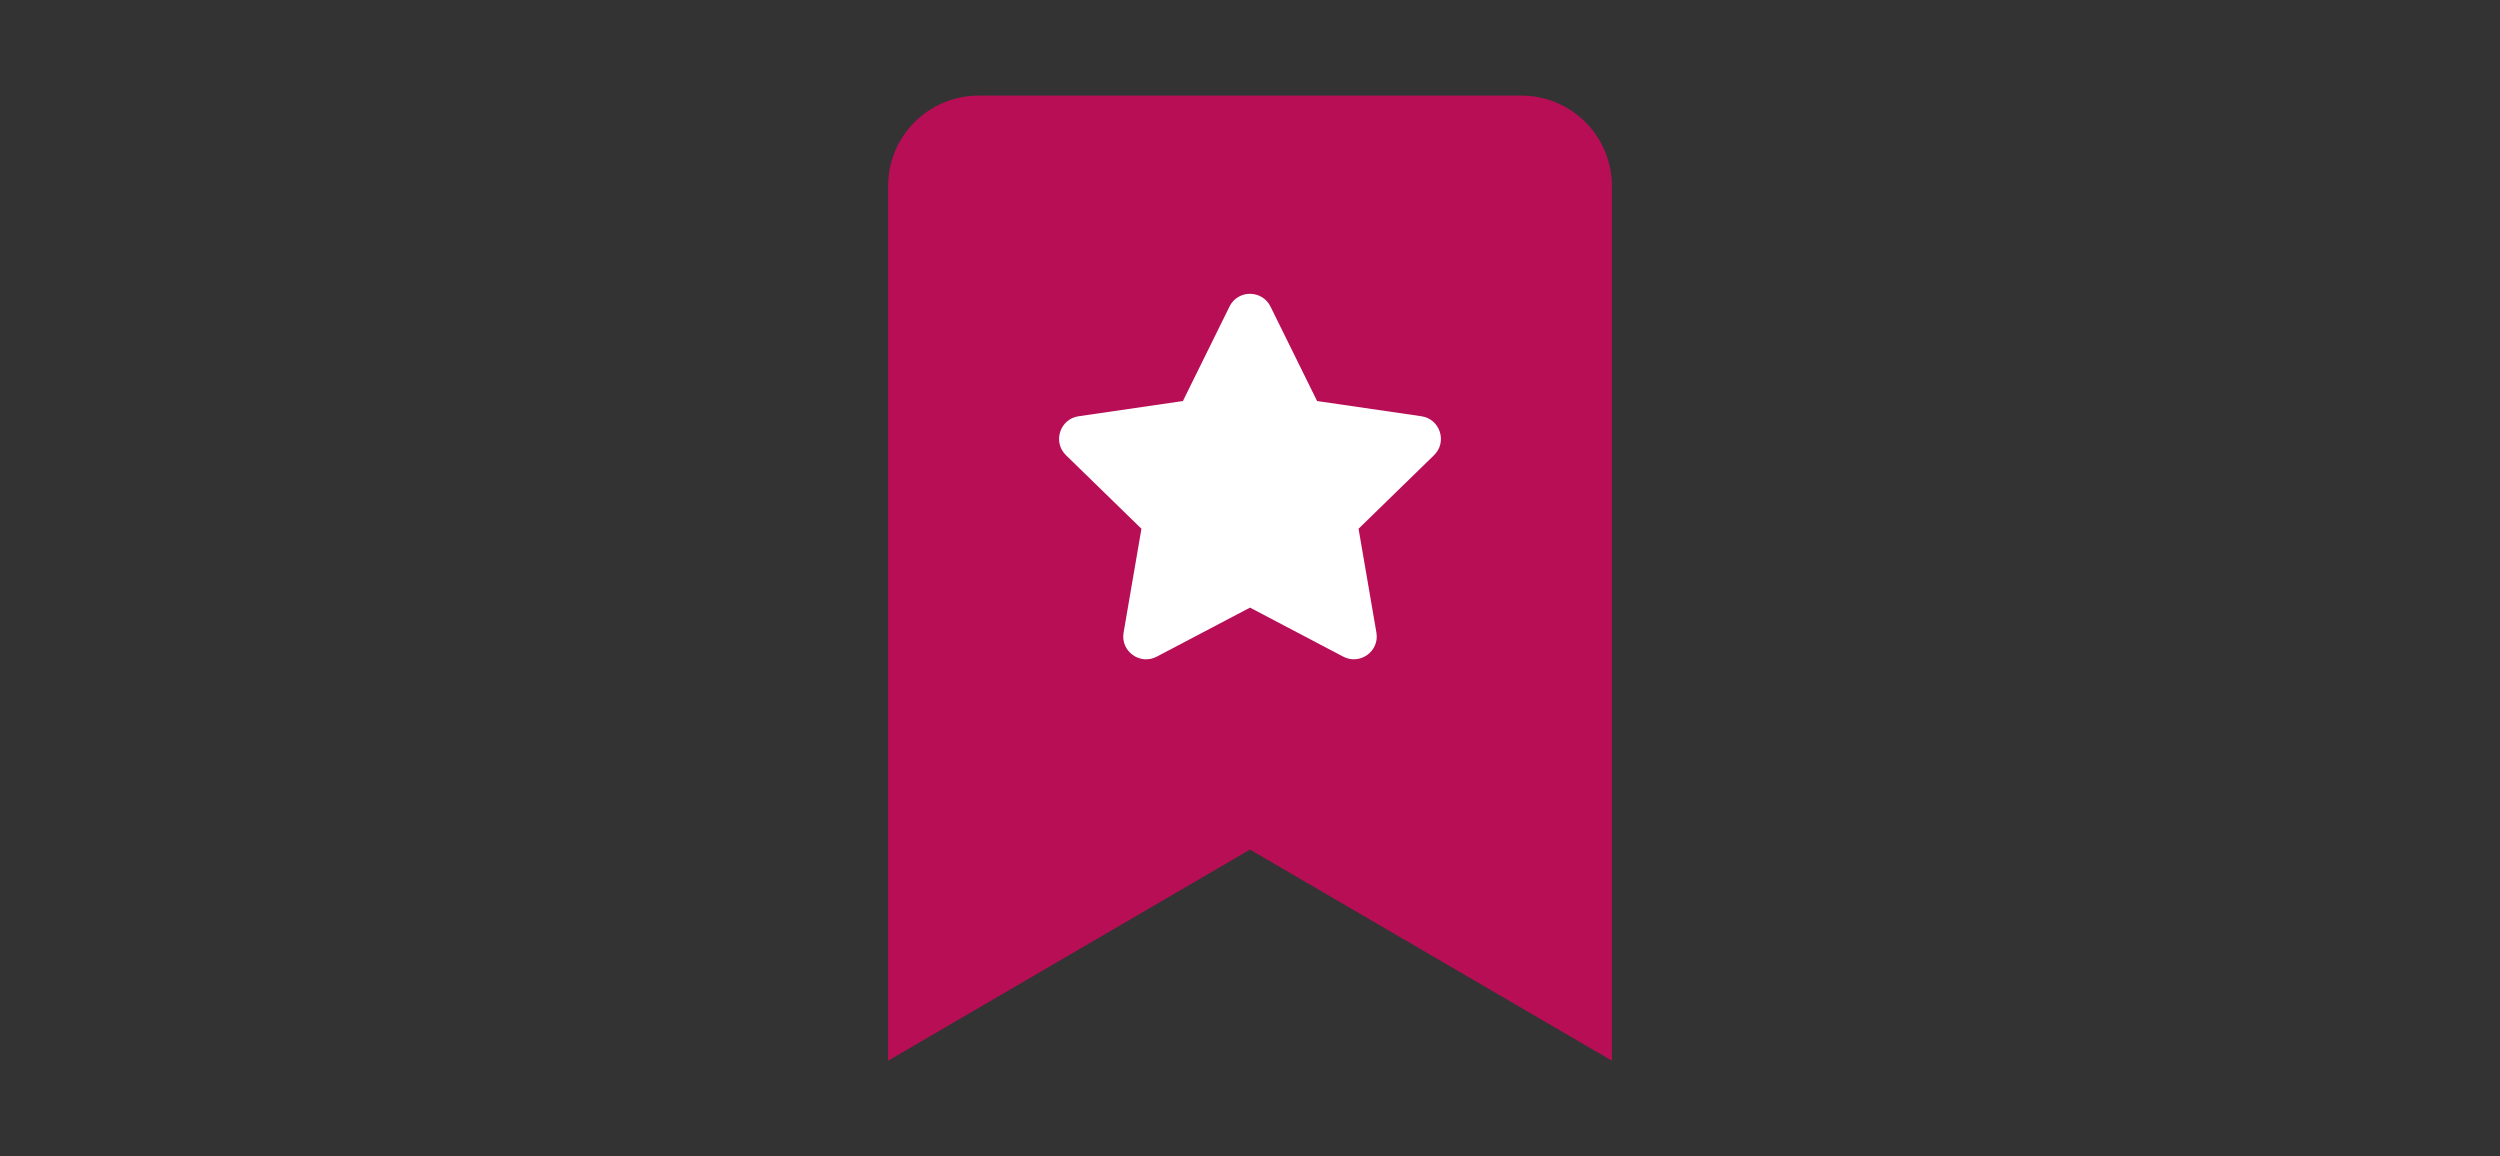 <?xml version="1.0" encoding="UTF-8"?>
<svg id="Ebene_1" xmlns="http://www.w3.org/2000/svg" version="1.1" viewBox="0 0 147.653 68.294">
  <rect x="0" y="0" width="147.653" height="68.294" fill="#333333" stroke="none"/>
  <!-- Generator: Adobe Illustrator 29.7.1, SVG Export Plug-In . SVG Version: 2.1.1 Build 8)  -->
  <defs>
    <style>
      .st0, .st1 {
        fill: #b80e55;
      }

      .st2 {
        fill: #fff;
      }

      .st3, .st1 {
        display: none;
      }
    </style>
  </defs>
  <g class="st3">
    <rect class="st0" x="10.334" y="13.182" width="126.985" height="41.931" rx="4.666" ry="4.666"/>
    <g>
      <g>
        <path class="st2" d="M56.404,37.763c0,.699-.046,1.398-.138,2.097-.129,1.306-.598,2.308-1.407,3.008-.809.699-1.876,1.048-3.201,1.048-1.288,0-2.327-.34-3.118-1.021-.791-.68-1.287-1.692-1.49-3.035l-.083-.828c0-.184.092-.275.276-.275h2.097c.184,0,.276.092.276.275l.083.608c.239,1.324.892,1.986,1.959,1.986.515,0,.938-.165,1.269-.496.331-.331.551-.809.662-1.435.11-.552.165-1.196.165-1.931,0-.772-.073-1.453-.221-2.042-.129-.552-.354-.975-.676-1.269s-.722-.441-1.2-.441c-1.086,0-1.757.524-2.014,1.572-.055.166-.156.249-.303.249h-2.125c-.184,0-.276-.092-.276-.275v-10.899c0-.184.092-.276.276-.276h8.527c.184,0,.276.093.276.276v1.739c0,.184-.092.275-.276.275h-6.043c-.074,0-.11.037-.11.111v6.07c0,.037.013.06.041.069.027.01.059-.004.096-.041.294-.368.671-.658,1.131-.869.46-.212.975-.317,1.545-.317,1.048,0,1.899.327,2.552.98.653.653,1.062,1.577,1.228,2.772.147.7.221,1.472.221,2.318Z"/>
        <path class="st2" d="M61.674,24.379h2.208c.184,0,.276.093.276.276v18.764c0,.184-.092.275-.276.275h-2.097c-.184,0-.276-.092-.276-.275v-16.143c0-.036-.013-.069-.041-.096-.027-.028-.051-.032-.069-.014l-2.456.635-.11.027c-.111,0-.184-.083-.221-.248l-.11-1.546c0-.166.064-.275.193-.33l2.649-1.243c.111-.055.221-.083.331-.083Z"/>
        <path class="st2" d="M73.549,42.729c-.837-.79-1.256-1.857-1.256-3.201v-5.712c0-1.306.418-2.363,1.256-3.174.837-.808,1.963-1.214,3.38-1.214.939,0,1.761.18,2.47.538.708.359,1.251.846,1.628,1.462.377.617.565,1.311.565,2.084v.358c0,.185-.092.276-.275.276l-2.097.083c-.184,0-.276-.092-.276-.276v-.275c0-.534-.193-.994-.579-1.38s-.865-.579-1.435-.579c-.589,0-1.067.212-1.435.635-.368.423-.552.965-.552,1.628v5.38c0,.663.184,1.206.552,1.628.368.424.846.635,1.435.635.57,0,1.049-.193,1.435-.579s.579-.846.579-1.38v-.275c0-.184.092-.276.276-.276l2.097.028c.184,0,.275.093.275.276v.413c0,1.197-.423,2.176-1.269,2.939-.846.763-1.978,1.145-3.394,1.145s-2.543-.395-3.38-1.187Z"/>
        <path class="st2" d="M99.79,30.685c.616.818.924,1.964.924,3.435v9.3c0,.184-.092.275-.276.275h-2.069c-.184,0-.276-.092-.276-.275v-9.106c0-.809-.166-1.439-.497-1.89-.331-.451-.772-.677-1.324-.677-.589,0-1.058.226-1.407.677-.35.451-.524,1.072-.524,1.862v9.134c0,.184-.092.275-.276.275h-2.069c-.184,0-.276-.092-.276-.275v-9.106c0-.809-.166-1.439-.497-1.89-.331-.451-.772-.677-1.324-.677-.589,0-1.058.226-1.407.677-.35.451-.524,1.072-.524,1.862v9.134c0,.184-.092.275-.276.275h-2.07c-.184,0-.276-.092-.276-.275v-13.493c0-.184.092-.276.276-.276h2.07c.184,0,.276.093.276.276v.69c0,.037.013.065.041.083.028.018.06.009.097-.028.368-.404.791-.708,1.269-.91.478-.203.956-.303,1.435-.303,1.398,0,2.401.616,3.008,1.848.018.037.046.051.083.042.037-.01.064-.051.083-.125.368-.625.837-1.076,1.407-1.352.57-.275,1.159-.413,1.766-.413,1.14,0,2.018.409,2.635,1.228Z"/>
      </g>
      <path class="st2" d="M30.1,31.621v7.961c0,1.35,1.633,2.027,2.588,1.072l5.435-5.435c.592-.592.592-1.552,0-2.144l-5.435-5.435c-.955-.955-2.588-.279-2.588,1.072v2.909Z"/>
      <path class="st2" d="M117.553,28.712c0-1.35-1.633-2.027-2.588-1.072l-5.435,5.435c-.592.592-.592,1.552,0,2.144l5.435,5.435c.955.955,2.588.279,2.588-1.072v-2.909s0-5.052,0-5.052v-2.909Z"/>
    </g>
  </g>
  <g class="st3">
    <path class="st0" d="M96.695,30.475c-.429-2.599-2.678-4.503-5.312-4.497-.506,0-.916-.409-.917-.915v-9.232c-.007-5.559-4.513-10.063-10.071-10.069h-13.133c-5.559.006-10.064,4.51-10.071,10.069v9.232c-.001.506-.412.915-.917.915-2.637-.008-4.89,1.898-5.318,4.5l-4.64,27.789c-.03.186-.045.373-.046.561-.01,2.035,1.631,3.694,3.666,3.704h47.788c1.077,0,2.1-.474,2.795-1.298.697-.821.996-1.908.817-2.97l-4.64-27.789ZM85.73,25.063c0,.505-.409.915-.915.915h-21.977c-.505,0-.915-.409-.915-.915v-7.716c.001-3.455,2.801-6.256,6.256-6.259h11.293c3.455.003,6.255,2.804,6.256,6.259v7.716Z"/>
    <g>
      <g>
        <path class="st2" d="M71.387,35.718c.268.3.402.711.402,1.233v2.202c0,.501-.136.905-.408,1.212-.272.307-.637.461-1.096.461-.169,0-.341-.032-.513-.095-.173-.064-.327-.158-.461-.286-.014-.014-.026-.018-.037-.011-.011.007-.016.018-.016.032v.17c0,.07-.035.106-.106.106h-.805c-.071,0-.106-.035-.106-.106v-7.198c0-.07.035-.106.106-.106h.805c.07,0,.106.036.106.106v2.202c0,.014.007.023.021.026s.028-.005.042-.026c.268-.247.589-.371.963-.371.466,0,.833.15,1.101.45ZM70.567,36.39c-.145-.162-.33-.243-.556-.243-.219,0-.399.081-.54.243-.141.162-.212.37-.212.624v2.064c0,.254.07.462.212.624.141.163.321.243.54.243.226,0,.411-.081.556-.243.145-.162.217-.37.217-.624v-2.064c0-.254-.072-.462-.217-.624Z"/>
        <path class="st2" d="M73.419,34.316c-.127-.127-.19-.289-.19-.487s.064-.36.19-.487c.127-.127.289-.191.487-.191.205,0,.369.062.492.185.123.124.185.288.185.492,0,.198-.064.36-.19.487-.127.127-.289.19-.487.19s-.36-.064-.487-.19ZM73.409,40.635v-5.176c0-.07.035-.106.106-.106h.805c.07,0,.106.036.106.106v5.176c0,.07-.035.106-.106.106h-.805c-.071,0-.106-.035-.106-.106Z"/>
        <path class="st2" d="M76.409,40.418c-.307-.258-.461-.605-.461-1.043v-.095c0-.07.035-.106.106-.106h.752c.07,0,.106.036.106.106v.074c0,.191.074.351.222.482.148.131.332.196.55.196.212,0,.383-.064.513-.191.13-.127.196-.289.196-.487,0-.155-.046-.286-.138-.392-.092-.106-.199-.189-.323-.249-.123-.06-.312-.143-.566-.248-.275-.12-.503-.237-.683-.35-.18-.113-.341-.275-.482-.487-.141-.211-.212-.48-.212-.804,0-.48.15-.854.45-1.122.3-.268.704-.402,1.212-.402.522,0,.933.137,1.233.413.3.275.45.649.45,1.122v.032c0,.07-.035.106-.106.106h-.73c-.071,0-.106-.035-.106-.106v-.074c0-.19-.067-.353-.201-.487-.134-.134-.307-.201-.519-.201-.219,0-.392.067-.519.201-.127.134-.19.297-.19.487,0,.148.042.272.127.371.085.099.187.178.307.238.12.06.31.147.572.259.289.127.529.249.72.365s.358.281.503.492c.145.212.217.476.217.794,0,.459-.157.822-.471,1.09-.314.268-.739.402-1.275.402-.529,0-.947-.129-1.254-.386Z"/>
      </g>
      <g>
        <path class="st2" d="M79.625,55.109v-9.331c0-.091.046-.137.137-.137h1.043c.091,0,.137.046.137.137v5.201c0,.027.009.046.027.055.018.009.032,0,.041-.028l1.77-2.662c.046-.055.1-.082.165-.082h1.07c.055,0,.091.016.11.048s.014.071-.014.117l-1.413,2.085c-.028.028-.032.055-.014.082l1.647,4.501.014.055c0,.064-.041.096-.123.096h-1.084c-.082,0-.137-.036-.165-.11l-1.098-3.444c-.009-.055-.037-.059-.082-.013l-.823,1.194c-.018.018-.027.041-.027.069v2.168c0,.092-.046.137-.137.137h-1.043c-.092,0-.137-.046-.137-.137Z"/>
        <path class="st2" d="M89.216,48.262h1.043c.091,0,.137.046.137.137v6.641c0,.961-.22,1.704-.659,2.23-.439.526-1.194.789-2.264.789l-.37-.014c-.092-.009-.137-.059-.137-.151v-.878c0-.092.05-.137.151-.137.75.028,1.264-.121,1.544-.446.279-.325.418-.83.418-1.516v-.288c0-.018-.007-.029-.021-.034-.014-.005-.03.002-.048.02-.311.421-.755.631-1.331.631-.604,0-1.068-.194-1.393-.583-.325-.389-.487-.917-.487-1.585v-2.744c0-.677.165-1.209.494-1.598.329-.389.791-.583,1.386-.583s1.038.211,1.331.631c.018.019.034.023.048.014.014-.009.021-.023.021-.041v-.357c0-.092.046-.137.137-.137ZM88.812,53.799c.178-.206.268-.474.268-.803v-2.58c0-.329-.089-.599-.268-.809s-.414-.316-.707-.316-.531.105-.713.316c-.183.211-.274.48-.274.809v2.58c0,.329.091.597.274.803.183.206.421.309.713.309s.528-.103.707-.309Z"/>
        <g>
          <path class="st2" d="M62.02,52.297c0,.466-.042.889-.126,1.271-.131.597-.377,1.052-.74,1.369-.363.317-.861.475-1.495.475-.652,0-1.185-.177-1.599-.531-.415-.353-.659-.838-.733-1.452-.047-.345-.07-.675-.07-.991,0-.093.047-.14.14-.14h1.062c.093,0,.14.047.14.14.018.382.042.652.07.81.056.317.17.561.342.733.172.173.388.258.649.258.522,0,.852-.302.992-.907.056-.354.084-.745.084-1.174,0-.502-.042-.94-.126-1.312-.075-.26-.193-.463-.356-.608-.163-.144-.361-.216-.594-.216-.121,0-.247.042-.377.126-.028.028-.061.042-.098.042-.037,0-.07-.019-.098-.056l-.531-.545c-.047-.065-.051-.13-.014-.195l1.816-2.64c.009-.009.009-.023,0-.042-.009-.019-.023-.028-.042-.028h-2.821c-.093,0-.14-.047-.14-.14v-.88c0-.093.046-.139.14-.139h4.357c.093,0,.14.047.14.139v.922c0,.075-.019.136-.056.182l-1.634,2.403c-.028.028-.019.051.028.07.372.056.691.23.957.524.266.293.459.668.58,1.124.102.457.154.927.154,1.411Z"/>
          <path class="st2" d="M65.442,54.119c.009.014.023.021.042.021h3.198c.093,0,.14.047.14.14v.879c0,.093-.047.14-.14.14h-4.693c-.093,0-.14-.047-.14-.14v-.922c0-.074.019-.135.056-.182l.433-.642c.884-1.275,1.569-2.309,2.053-3.1.558-.95.838-1.741.838-2.374,0-.419-.096-.752-.286-.999-.191-.247-.44-.37-.747-.37s-.554.121-.74.363c-.186.242-.275.564-.266.963v.559c0,.093-.047.139-.14.139h-1.089c-.093,0-.14-.047-.14-.139v-.601c.028-.736.265-1.327.712-1.774.447-.447,1.019-.67,1.718-.67s1.262.233,1.69.698c.428.466.642,1.08.642,1.843,0,.457-.081.92-.244,1.39s-.412.976-.747,1.515c-.233.373-.721,1.113-1.466,2.22l-.684.992c-.009.019-.009.035,0,.049Z"/>
          <path class="st2" d="M75.288,52.297c0,.354-.023.708-.07,1.062-.065.661-.303,1.169-.712,1.522-.41.354-.95.531-1.62.531-.652,0-1.178-.172-1.578-.517-.401-.345-.652-.856-.754-1.536l-.042-.419c0-.093.046-.14.14-.14h1.061c.093,0,.14.047.14.14l.042.307c.121.67.452,1.006.992,1.006.261,0,.475-.084.642-.251.168-.168.279-.41.335-.726.056-.279.084-.605.084-.978,0-.391-.037-.736-.112-1.034-.065-.279-.179-.493-.342-.642-.163-.149-.366-.223-.608-.223-.55,0-.889.266-1.02.796-.028.084-.079.126-.154.126h-1.075c-.093,0-.14-.047-.14-.14v-5.516c0-.093.047-.139.14-.139h4.316c.093,0,.14.047.14.139v.88c0,.093-.047.14-.14.14h-3.059c-.037,0-.056.019-.056.055v3.073c0,.019.007.03.021.034.014.005.03-.002.049-.021.149-.186.34-.332.573-.44.233-.107.493-.16.782-.16.53,0,.961.165,1.292.495.33.331.538.799.622,1.404.074.354.112.745.112,1.173Z"/>
        </g>
      </g>
    </g>
  </g>
  <path class="st1" d="M93.341,12.859h-5.322v-5.766c0-.735-.596-1.331-1.331-1.331h-4.435c-.735,0-1.331.596-1.331,1.331v5.766h-14.192v-5.766c0-.735-.596-1.331-1.331-1.331h-4.435c-.735,0-1.331.596-1.331,1.331v5.766h-5.322c-2.939,0-5.322,2.383-5.322,5.322v39.029c0,2.939,2.383,5.322,5.322,5.322h39.029c2.939,0,5.322-2.383,5.322-5.322V18.181c0-2.939-2.383-5.322-5.322-5.322ZM86.357,33.279l-15.221,15.099c-.503.499-1.316.496-1.815-.007l-8.032-8.097c-.499-.503-.496-1.316.007-1.815l2.43-2.41c.503-.499,1.316-.496,1.815.007l4.717,4.755,11.88-11.785c.503-.499,1.316-.496,1.815.007l2.41,2.43c.499.503.496,1.316-.007,1.815h0Z"/>
  <g class="st3">
    <path class="st0" d="M96.695,30.475c-.429-2.599-2.678-4.503-5.312-4.497-.506,0-.916-.409-.917-.915v-9.232c-.007-5.559-4.513-10.063-10.071-10.069h-13.133c-5.559.006-10.064,4.51-10.071,10.069v9.232c-.001.506-.412.915-.917.915-2.637-.008-4.89,1.898-5.318,4.5l-4.64,27.789c-.03.186-.045.373-.046.561-.01,2.035,1.631,3.694,3.666,3.704h47.788c1.077,0,2.1-.474,2.795-1.298.697-.821.996-1.908.817-2.97l-4.64-27.789ZM85.73,25.063c0,.505-.409.915-.915.915h-21.977c-.505,0-.915-.409-.915-.915v-7.716c.001-3.455,2.801-6.256,6.256-6.259h11.293c3.455.003,6.255,2.804,6.256,6.259v7.716Z"/>
    <g>
      <path class="st0" d="M69.39,22.118v-7.687c0-.075.038-.113.113-.113h.859c.075,0,.113.038.113.113v4.284c0,.022.007.038.023.045.015.008.026,0,.034-.023l1.458-2.193c.038-.045.083-.068.136-.068h.882c.045,0,.075.013.09.04s.011.058-.011.096l-1.164,1.718c-.023.023-.026.045-.011.068l1.357,3.708.011.045c0,.053-.034.079-.102.079h-.893c-.068,0-.113-.03-.136-.091l-.904-2.837c-.008-.045-.03-.049-.068-.011l-.678.983c-.015.015-.023.034-.023.056v1.786c0,.075-.038.113-.113.113h-.859c-.075,0-.113-.038-.113-.113Z"/>
      <path class="st0" d="M77.291,16.478h.859c.075,0,.113.038.113.113v5.471c0,.791-.181,1.403-.543,1.837-.362.433-.983.65-1.865.65l-.305-.011c-.075-.008-.113-.049-.113-.124v-.724c0-.075.041-.113.124-.113.618.023,1.042-.1,1.272-.367.23-.267.345-.684.345-1.249v-.237c0-.015-.006-.024-.017-.028-.011-.004-.024.002-.04.017-.256.347-.622.52-1.096.52-.497,0-.88-.16-1.147-.48-.268-.32-.401-.755-.401-1.306v-2.261c0-.558.136-.996.407-1.317.271-.32.652-.48,1.142-.48s.855.173,1.096.52c.015.015.028.019.04.011.011-.007.017-.019.017-.034v-.294c0-.075.038-.113.113-.113ZM76.958,21.039c.147-.17.22-.39.22-.661v-2.125c0-.271-.073-.493-.22-.667s-.341-.26-.582-.26-.437.087-.588.26c-.151.173-.226.396-.226.667v2.125c0,.271.075.492.226.661.151.169.347.254.588.254s.435-.085.582-.254Z"/>
    </g>
    <g>
      <path class="st2" d="M65.01,50.173c0,.966-.087,1.844-.26,2.634-.271,1.237-.782,2.182-1.534,2.838-.753.656-1.786.985-3.098.985-1.351,0-2.456-.368-3.315-1.101-.859-.732-1.366-1.737-1.52-3.011-.097-.714-.145-1.399-.145-2.055,0-.193.097-.29.289-.29h2.201c.193,0,.289.097.289.29.038.792.086,1.351.144,1.679.116.656.352,1.164.71,1.519.356.359.805.536,1.346.536,1.081,0,1.766-.627,2.056-1.881.115-.734.173-1.545.173-2.433,0-1.042-.086-1.949-.26-2.72-.155-.539-.401-.961-.738-1.26-.338-.299-.749-.448-1.231-.448-.251,0-.512.086-.782.26-.057.058-.126.086-.202.086-.077,0-.145-.039-.202-.116l-1.1-1.13c-.097-.134-.106-.269-.029-.405l3.764-5.472c.019-.019.019-.048,0-.086-.019-.039-.048-.058-.087-.058h-5.848c-.193,0-.289-.097-.289-.29v-1.824c0-.192.096-.289.289-.289h9.033c.193,0,.289.097.289.289v1.911c0,.155-.039.281-.115.377l-3.388,4.981c-.058.058-.039.106.058.144.772.116,1.433.478,1.983,1.086.551.607.951,1.385,1.202,2.33.212.946.318,1.921.318,2.924Z"/>
      <path class="st2" d="M72.104,53.952c.019.028.048.043.087.043h6.63c.193,0,.29.097.29.29v1.823c0,.193-.097.29-.29.29h-9.728c-.193,0-.289-.097-.289-.29v-1.911c0-.153.039-.28.116-.377l.897-1.332c1.833-2.643,3.252-4.786,4.256-6.427,1.158-1.969,1.737-3.609,1.737-4.921,0-.869-.199-1.56-.594-2.07-.396-.512-.912-.768-1.549-.768s-1.149.251-1.534.753c-.386.502-.57,1.168-.551,1.997v1.159c0,.192-.097.289-.289.289h-2.258c-.193,0-.289-.097-.289-.289v-1.246c.058-1.525.55-2.75,1.477-3.677.926-.927,2.113-1.39,3.561-1.39s2.615.484,3.503,1.448c.888.966,1.332,2.24,1.332,3.822,0,.946-.169,1.906-.507,2.881s-.854,2.022-1.549,3.141c-.482.772-1.496,2.307-3.04,4.603l-1.419,2.057c-.019.039-.019.073,0,.101Z"/>
      <path class="st2" d="M92.516,50.173c0,.734-.048,1.467-.145,2.201-.135,1.371-.627,2.423-1.476,3.155-.85.734-1.969,1.101-3.359,1.101-1.351,0-2.442-.357-3.272-1.071-.83-.714-1.351-1.775-1.563-3.185l-.087-.869c0-.193.096-.29.289-.29h2.2c.193,0,.29.097.29.29l.086.637c.251,1.39.936,2.085,2.056,2.085.54,0,.984-.174,1.332-.521.347-.348.579-.85.695-1.506.115-.579.173-1.255.173-2.027,0-.811-.077-1.525-.231-2.143-.135-.579-.372-1.022-.709-1.331-.339-.308-.758-.463-1.26-.463-1.139,0-1.844.551-2.114,1.65-.057.174-.164.26-.318.26h-2.229c-.193,0-.289-.097-.289-.29v-11.436c0-.192.097-.289.289-.289h8.947c.193,0,.289.097.289.289v1.824c0,.193-.097.29-.289.29h-6.341c-.077,0-.115.039-.115.115v6.371c0,.039.014.063.043.071.029.01.063-.004.101-.043.309-.385.705-.689,1.188-.912.482-.222,1.022-.332,1.621-.332,1.1,0,1.993.342,2.678,1.027.685.686,1.115,1.656,1.289,2.91.154.734.231,1.545.231,2.432Z"/>
    </g>
  </g>
  <g>
    <path class="st0" d="M52.452,62.647V10.991c0-2.951,2.392-5.344,5.344-5.344h32.062c2.951,0,5.344,2.392,5.344,5.344v51.656l-21.375-12.469-21.375,12.469Z"/>
    <path class="st2" d="M72.617,18.104l-2.753,5.582-6.159.898c-1.105.16-1.547,1.522-.746,2.302l4.456,4.342-1.054,6.134c-.19,1.109.978,1.939,1.956,1.421l5.51-2.896,5.51,2.896c.978.514,2.146-.312,1.956-1.421l-1.054-6.134,4.456-4.342c.801-.78.358-2.142-.746-2.302l-6.159-.898-2.753-5.582c-.493-.995-1.922-1.008-2.42,0h0Z"/>
  </g>
</svg>